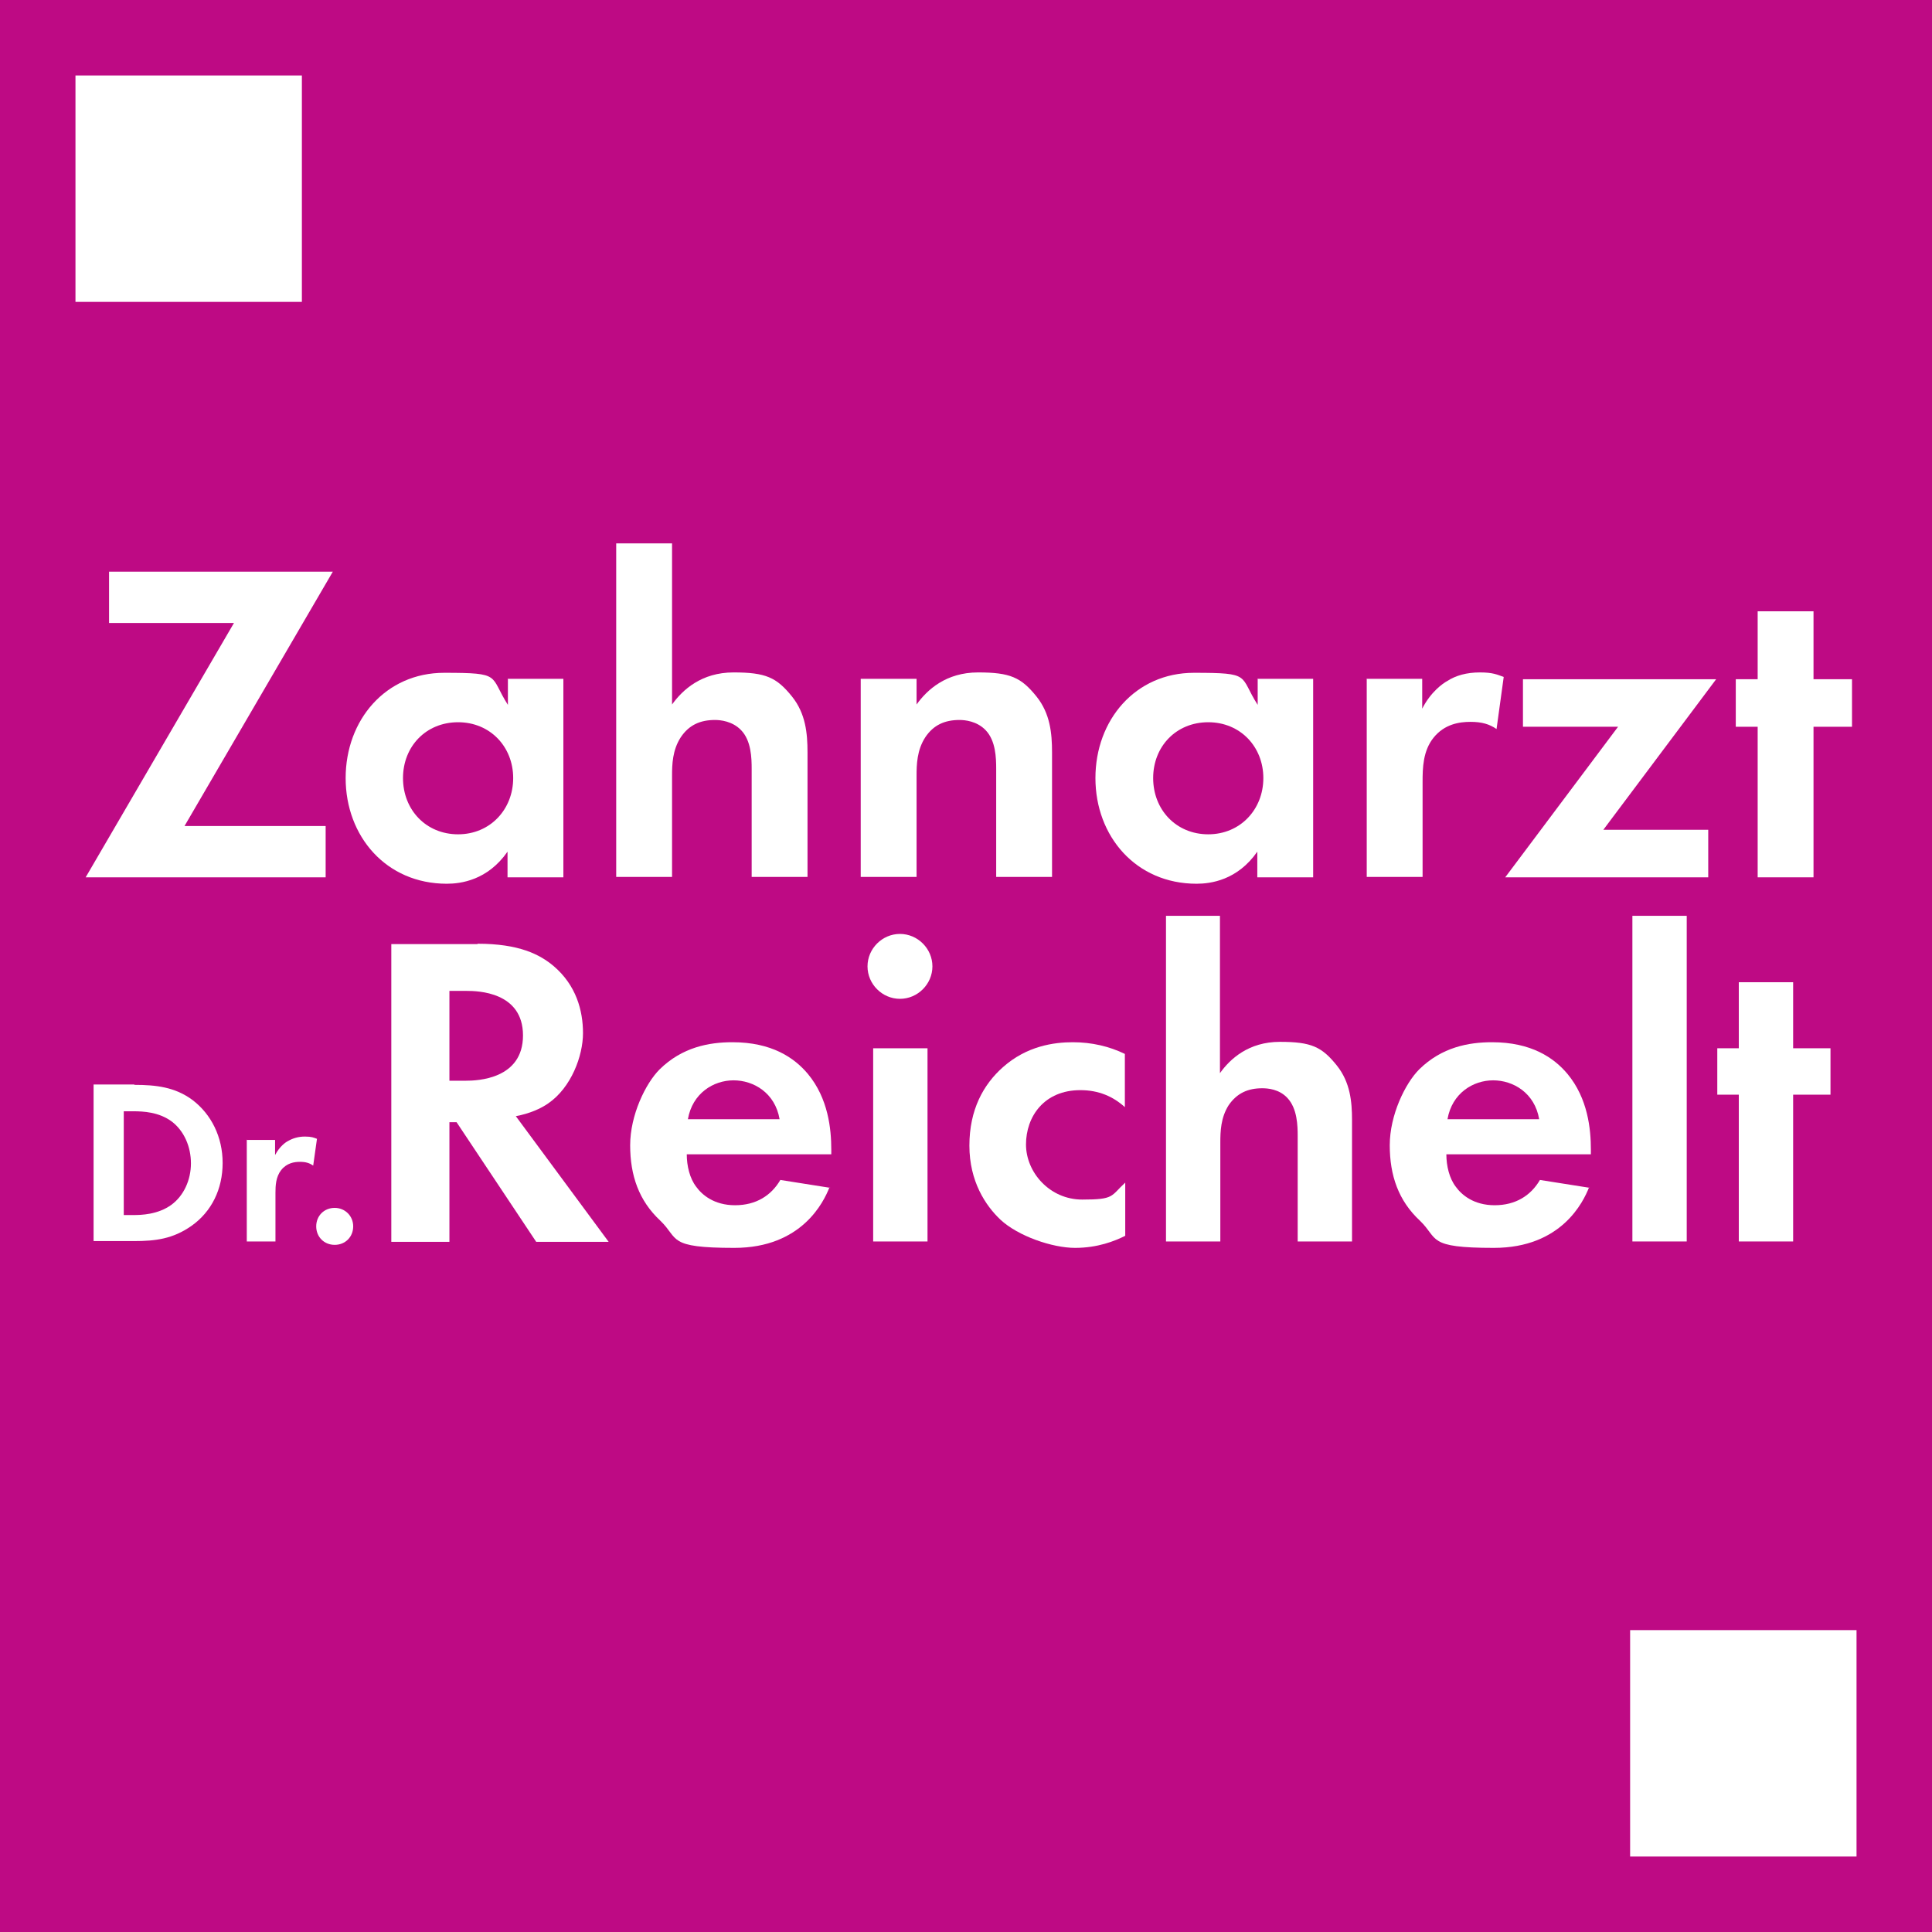 <?xml version="1.0" encoding="UTF-8"?>
<svg id="Ebene_1" xmlns="http://www.w3.org/2000/svg" version="1.1" viewBox="0 0 512 512">
  <!-- Generator: Adobe Illustrator 29.3.0, SVG Export Plug-In . SVG Version: 2.1.0 Build 146)  -->
  <defs>
    <style>
      .st0 {
        fill: #fff;
      }

      .st1 {
        isolation: isolate;
      }

      .st2 {
        fill: #be0a84;
      }
    </style>
  </defs>
  <g id="Ebene_2">
    <rect class="st2" y="0" width="512" height="512"/>
  </g>
  <g class="st1">
    <g class="st1">
      <path class="st0" d="M48.9,218.9h37.4v13.6H22.7l39.3-67.4H28.9v-13.6h59.3l-39.3,67.4Z"/>
      <path class="st0" d="M134.5,179.9h14.8v52.6h-14.8v-6.8c-5.3,7.6-12.4,8.5-16.1,8.5-16.1,0-26.8-12.6-26.8-28s10.6-27.9,26.1-27.9,11.9.7,16.9,8.5v-6.8ZM106.8,206.2c0,8.4,6.1,14.9,14.6,14.9s14.6-6.6,14.6-14.9-6.1-14.8-14.6-14.8-14.6,6.4-14.6,14.8Z"/>
      <path class="st0" d="M163.3,144h14.8v42.7c2.8-3.9,7.8-8.5,16.3-8.5s11.4,1.3,15.5,6.4c3.6,4.5,4.1,9.7,4.1,14.8v33h-14.8v-28.6c0-2.9-.1-7.5-2.8-10.3-2.3-2.4-5.5-2.7-6.9-2.7-3.9,0-6.9,1.3-9.1,4.6-2.2,3.4-2.3,7.2-2.3,10.2v26.8h-14.8v-88.5Z"/>
      <path class="st0" d="M228.1,179.9h14.8v6.8c2.8-3.9,7.8-8.5,16.3-8.5s11.4,1.3,15.5,6.4c3.6,4.5,4.1,9.7,4.1,14.8v33h-14.8v-28.6c0-2.9-.1-7.5-2.8-10.3-2.3-2.4-5.5-2.7-6.9-2.7-3.9,0-6.9,1.3-9.1,4.6-2.2,3.4-2.3,7.2-2.3,10.2v26.8h-14.8v-52.6Z"/>
      <path class="st0" d="M333.2,179.9h14.8v52.6h-14.8v-6.8c-5.3,7.6-12.4,8.5-16.1,8.5-16.1,0-26.8-12.6-26.8-28s10.6-27.9,26.1-27.9,11.9.7,16.9,8.5v-6.8ZM305.6,206.2c0,8.4,6.1,14.9,14.6,14.9s14.6-6.6,14.6-14.9-6.1-14.8-14.6-14.8-14.6,6.4-14.6,14.8Z"/>
      <path class="st0" d="M362.1,179.9h14.8v7.9c2.3-4.5,5.5-6.7,6.6-7.3,2.3-1.5,5.2-2.3,8.7-2.3s4.6.6,6.3,1.2l-1.9,13.8c-1.9-1.3-3.9-1.9-6.9-1.9s-6.9.6-9.8,4.2c-2.8,3.5-2.9,8-2.9,11.7v25.2h-14.8v-52.6Z"/>
      <path class="st0" d="M424.9,219.9h27.8v12.6h-53.8l29.9-39.9h-25.2v-12.6h51.2l-29.9,39.9Z"/>
      <path class="st0" d="M480.6,192.6v39.9h-14.8v-39.9h-5.8v-12.6h5.8v-18h14.8v18h10.2v12.6h-10.2Z"/>
    </g>
    <g class="st1">
      <path class="st0" d="M35.6,287.5c5.8,0,10.8.6,15.4,4,5,3.8,8,9.8,8,16.7s-2.9,12.9-8.3,16.7c-4.9,3.4-9.4,4-15.2,4h-10.7v-41.5h10.8ZM32.8,322h2.5c2.1,0,6.5-.1,10.1-2.7,3.3-2.4,5.2-6.6,5.2-11s-1.8-8.6-5.1-11.1c-3.4-2.5-7.5-2.7-10.2-2.7h-2.5v27.6Z"/>
      <path class="st0" d="M65.3,302.1h7.6v4c1.2-2.3,2.8-3.4,3.4-3.7,1.2-.7,2.7-1.2,4.5-1.2s2.4.3,3.2.6l-1,7.1c-1-.7-2-1-3.5-1s-3.5.3-5,2.2c-1.4,1.8-1.5,4.1-1.5,6v12.9h-7.6v-27Z"/>
      <path class="st0" d="M88.7,320.1c2.7,0,4.9,2.1,4.9,4.9s-2.1,4.9-4.9,4.9-4.9-2.1-4.9-4.9,2.1-4.9,4.9-4.9Z"/>
    </g>
    <g class="st1">
      <path class="st0" d="M126.6,250.1c10.9,0,16.4,2.8,20.1,5.9,6,5.1,7.8,11.8,7.8,17.8s-3.1,14.4-9.2,18.6c-2,1.4-4.9,2.7-8.6,3.4l24.6,33.3h-19.2l-21.1-31.7h-1.9v31.7h-15.4v-78.9h22.8ZM119.1,286.4h4.4c3,0,15.1-.4,15.1-12s-12.1-11.8-14.9-11.8h-4.6v23.8Z"/>
      <path class="st0" d="M219.8,314.7c-1.5,3.8-7.3,16-25.2,16s-14.6-2.4-19.6-7.2c-5.7-5.3-8-12-8-20s4.1-16.4,7.8-20.1c6-5.9,13.1-7.2,19.3-7.2,10.4,0,16.4,4.1,20,8.4,5.4,6.5,6.2,14.6,6.2,20.1v1.2h-38.3c0,3.1.8,6.4,2.5,8.6,1.5,2.1,4.7,4.9,10.3,4.9s9.6-2.6,12-6.7l13.3,2.1ZM206.6,296.6c-1.2-7-6.9-10.3-12.2-10.3s-10.9,3.4-12.1,10.3h24.3Z"/>
      <path class="st0" d="M238.5,247.5c4.7,0,8.6,3.9,8.6,8.6s-3.9,8.6-8.6,8.6-8.6-3.9-8.6-8.6,3.9-8.6,8.6-8.6ZM245.8,277.8v51.2h-14.4v-51.2h14.4Z"/>
      <path class="st0" d="M298.1,293.4c-3.1-2.8-6.9-4.5-11.8-4.5-9.6,0-14.4,7-14.4,14.4s6.3,14.6,14.9,14.6,7.5-.9,11.4-4.5v14.1c-2.8,1.4-7.3,3.2-13.3,3.2s-15.1-3.1-19.8-7.5c-3.9-3.7-8.2-10.1-8.2-19.6s3.7-16.2,8.9-20.8c6.3-5.6,13.5-6.6,18.5-6.6s9.7,1.1,13.8,3.1v14.2Z"/>
      <path class="st0" d="M308.9,242.7h14.4v41.7c2.7-3.8,7.6-8.3,15.9-8.3s11.1,1.3,15.1,6.3c3.5,4.4,4,9.5,4,14.4v32.2h-14.4v-27.9c0-2.8-.1-7.3-2.7-10.1-2.2-2.4-5.3-2.6-6.7-2.6-3.8,0-6.7,1.3-8.9,4.5-2.1,3.3-2.2,7-2.2,9.9v26.2h-14.4v-86.3Z"/>
      <path class="st0" d="M421.1,314.7c-1.5,3.8-7.3,16-25.2,16s-14.6-2.4-19.6-7.2c-5.7-5.3-8-12-8-20s4.1-16.4,7.8-20.1c6-5.9,13.1-7.2,19.3-7.2,10.4,0,16.4,4.1,20,8.4,5.4,6.5,6.2,14.6,6.2,20.1v1.2h-38.3c0,3.1.8,6.4,2.5,8.6,1.5,2.1,4.7,4.9,10.3,4.9s9.6-2.6,12-6.7l13.3,2.1ZM407.9,296.6c-1.2-7-6.9-10.3-12.2-10.3s-10.9,3.4-12.1,10.3h24.3Z"/>
      <path class="st0" d="M447,242.7v86.3h-14.4v-86.3h14.4Z"/>
      <path class="st0" d="M475.2,290.1v38.9h-14.4v-38.9h-5.7v-12.3h5.7v-17.5h14.4v17.5h9.9v12.3h-9.9Z"/>
    </g>
  </g>
  <rect class="st0" x="20" y="20" width="60" height="60"/>
  <rect class="st0" x="432" y="432" width="60" height="60"/>
</svg>